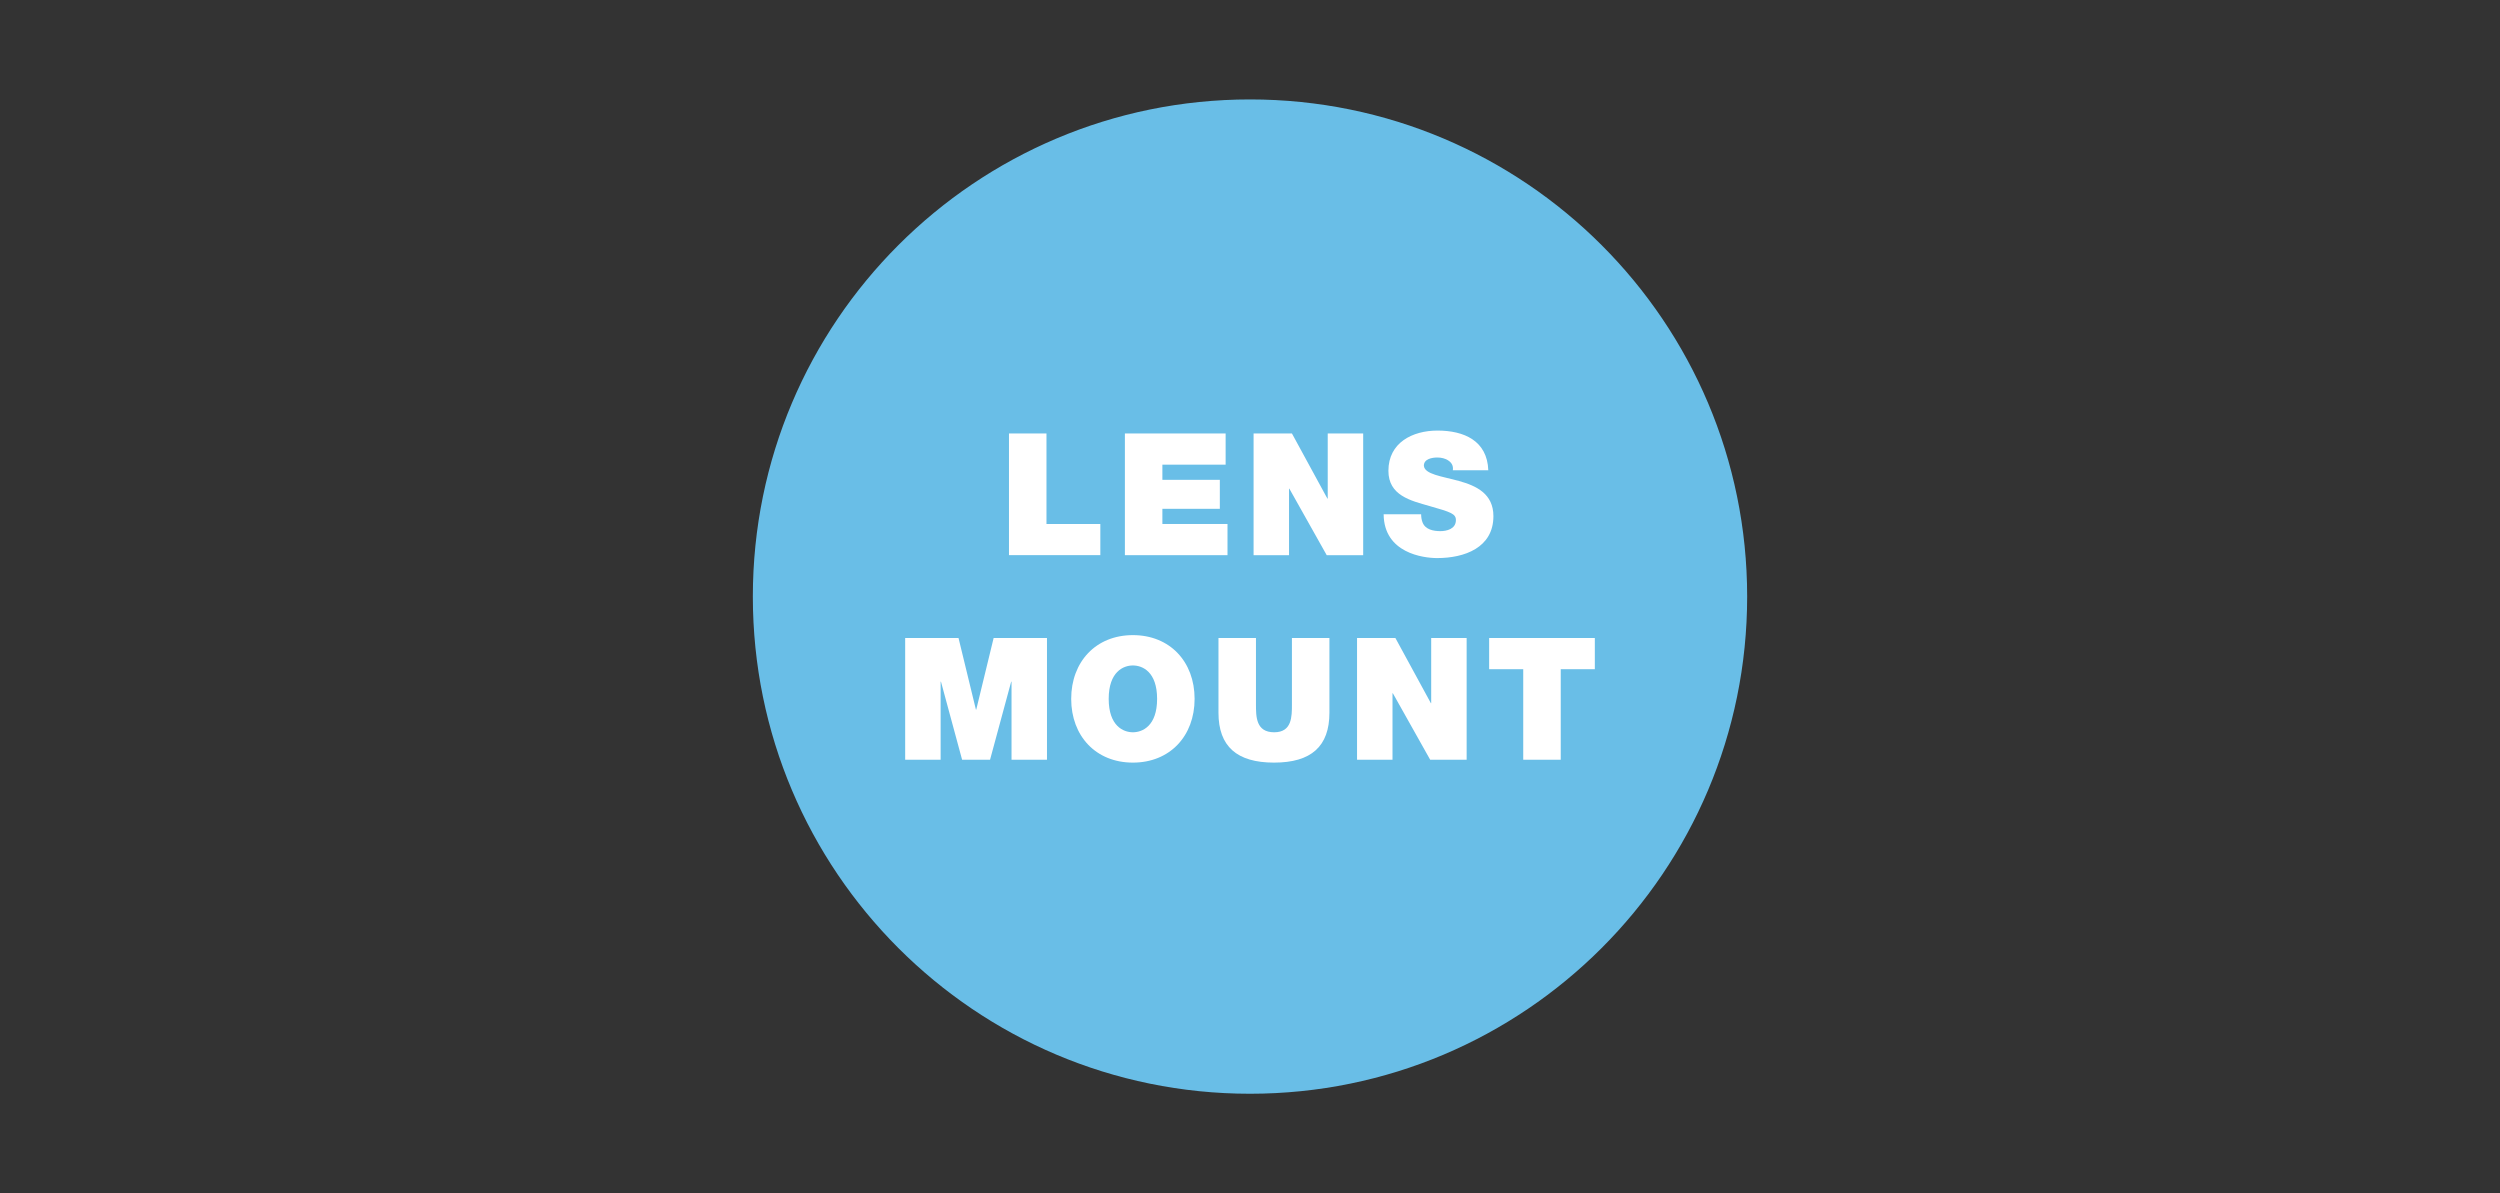 <?xml version="1.0" encoding="utf-8"?>
<!-- Generator: Adobe Illustrator 16.0.0, SVG Export Plug-In . SVG Version: 6.00 Build 0)  -->
<!DOCTYPE svg PUBLIC "-//W3C//DTD SVG 1.1//EN" "http://www.w3.org/Graphics/SVG/1.1/DTD/svg11.dtd">
<svg version="1.1" id="Ebene_7_Kopie" xmlns="http://www.w3.org/2000/svg" xmlns:xlink="http://www.w3.org/1999/xlink" x="0px"
	 y="0px" width="880px" height="420px" viewBox="0 0 880 420" enable-background="new 0 0 880 420" xml:space="preserve">
<rect x="0" y="0" width="880" height="420" fill="#333333" stroke="none"/>
<path fill="#69BEE7" d="M615,210.001C615,306.654,536.653,385,440,385c-96.652,0-175-78.346-175-174.999
	C265,113.351,343.348,35,440,35C536.653,35,615,113.351,615,210.001z"/>
<g>
	<path fill="#FFFFFF" d="M355.162,152.581h13.199v31.858h18.959v10.979h-32.158V152.581z"/>
	<path fill="#FFFFFF" d="M395.961,152.581h35.459v10.979h-22.26v5.34h20.22V179.1h-20.22v5.34h22.92v10.979h-36.119V152.581z"/>
	<path fill="#FFFFFF" d="M441.261,152.581h13.5L467.24,175.5h0.119v-22.919h12.48v42.838H467l-13.14-23.398h-0.12v23.398h-12.479
		V152.581z"/>
	<path fill="#FFFFFF" d="M500.24,181.02c0,1.08,0.18,2.04,0.479,2.82c0.96,2.58,3.84,3.12,6.3,3.12c2.16,0,5.46-0.721,5.46-3.9
		c0-2.22-1.86-2.819-9.239-4.92c-6.78-1.92-14.52-3.779-14.52-12.419c0-9.899,8.459-14.16,17.279-14.16
		c9.299,0,17.519,3.54,17.879,13.979h-12.479c0.24-1.619-0.48-2.699-1.561-3.42c-1.079-0.779-2.579-1.079-3.899-1.079
		c-1.8,0-4.74,0.479-4.74,2.88c0.24,3.06,6.36,3.72,12.42,5.399s12.06,4.5,12.06,12.359c0,11.159-10.26,14.76-19.8,14.76
		c-4.859,0-18.719-1.74-18.839-15.42H500.24z"/>
	<path fill="#FFFFFF" d="M318.622,224.582h18.779l6.12,25.199h0.12l6.119-25.199h18.779v42.838h-12.479v-27.479h-0.12l-7.439,27.479
		h-9.84l-7.439-27.479h-0.12v27.479h-12.479V224.582z"/>
	<path fill="#FFFFFF" d="M398.78,223.563c13.02,0,21.72,9.359,21.72,22.439c0,13.078-8.7,22.438-21.72,22.438
		s-21.719-9.359-21.719-22.438C377.062,232.922,385.761,223.563,398.78,223.563z M398.78,257.762c3.36,0,8.521-2.221,8.521-11.76
		c0-9.541-5.16-11.76-8.521-11.76c-3.359,0-8.52,2.219-8.52,11.76C390.261,255.541,395.421,257.762,398.78,257.762z"/>
	<path fill="#FFFFFF" d="M467.959,250.861c0,11.879-6.42,17.578-19.499,17.578s-19.56-5.699-19.56-17.578v-26.279h13.2v23.34
		c0,4.379,0,9.84,6.419,9.84c6.24,0,6.24-5.461,6.24-9.84v-23.34h13.199V250.861z"/>
	<path fill="#FFFFFF" d="M477.68,224.582h13.5l12.479,22.92h0.12v-22.92h12.479v42.838h-12.84l-13.14-23.398h-0.119v23.398h-12.48
		V224.582z"/>
	<path fill="#FFFFFF" d="M536.179,235.561h-12v-10.979h37.199v10.979h-12v31.859h-13.199V235.561z"/>
</g>
</svg>
